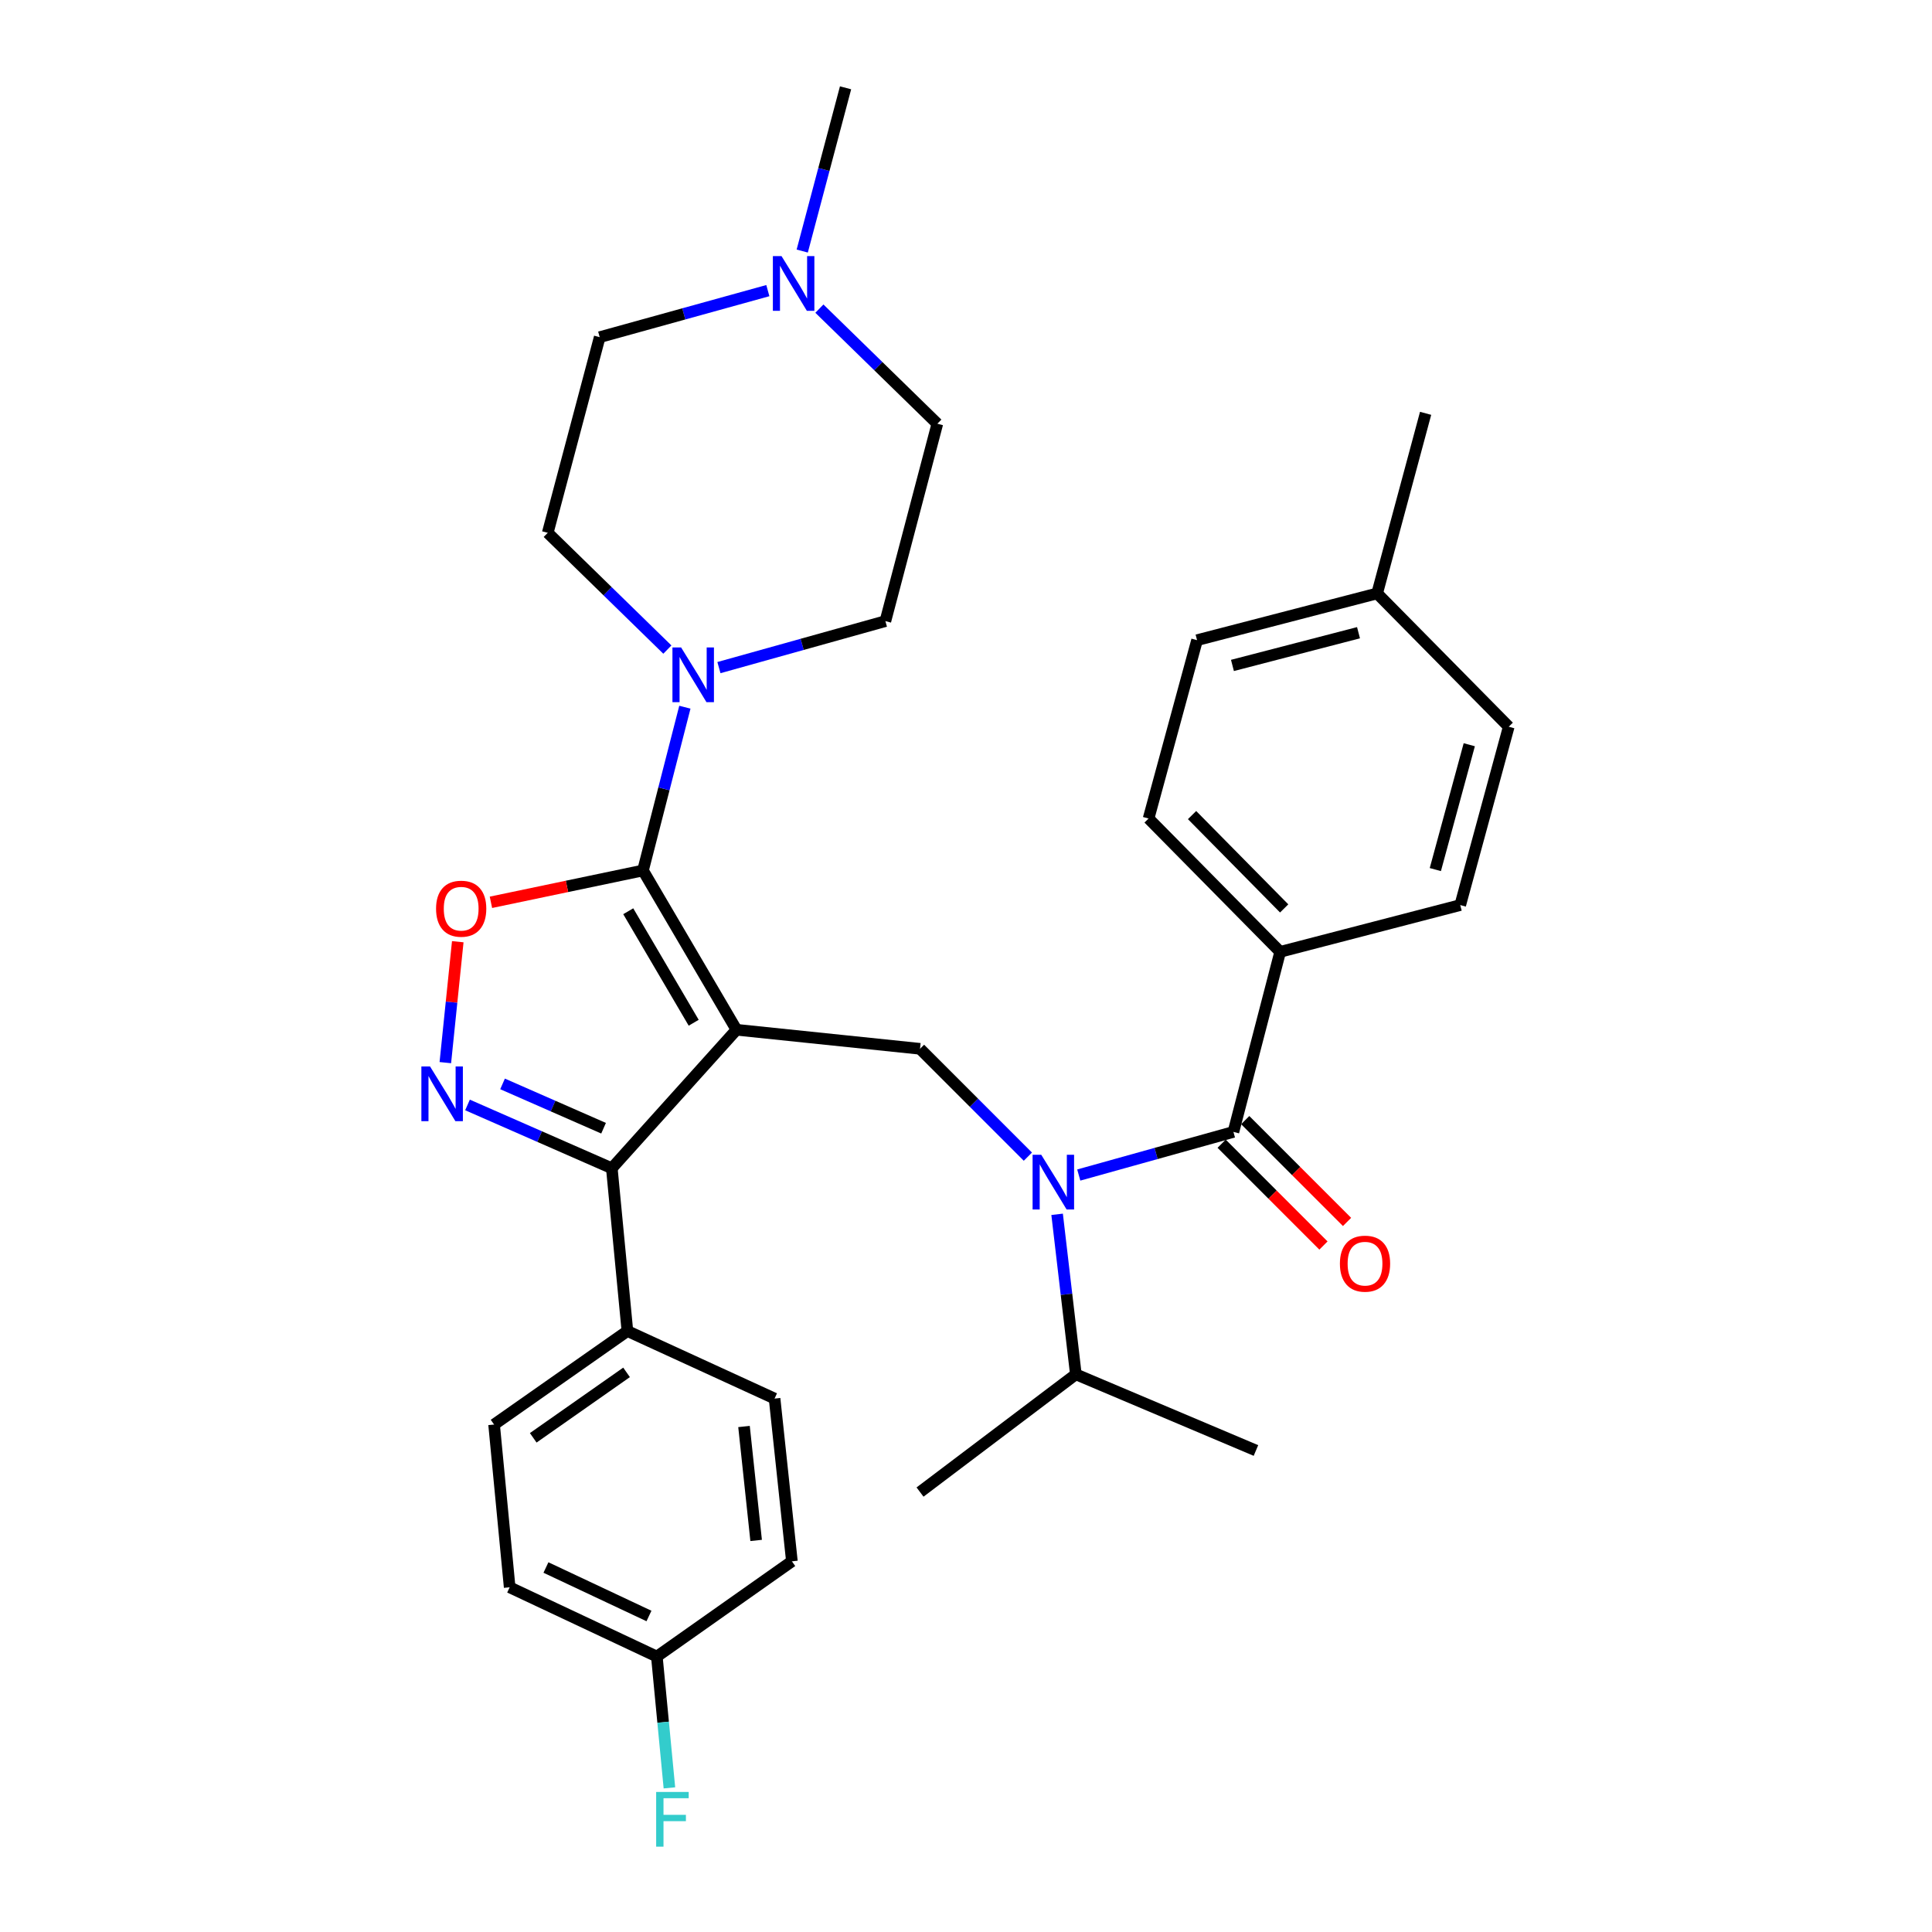 <?xml version='1.0' encoding='iso-8859-1'?>
<svg version='1.1' baseProfile='full'
              xmlns='http://www.w3.org/2000/svg'
                      xmlns:rdkit='http://www.rdkit.org/xml'
                      xmlns:xlink='http://www.w3.org/1999/xlink'
                  xml:space='preserve'
width='1000px' height='1000px' viewBox='0 0 1000 1000'>
<!-- END OF HEADER -->
<rect style='opacity:1.0;fill:#FFFFFF;stroke:none' width='1000' height='1000' x='0' y='0'> </rect>
<path class='bond-0' d='M 662.617,492.673 L 594.505,423.659' style='fill:none;fill-rule:evenodd;stroke:#000000;stroke-width:6px;stroke-linecap:butt;stroke-linejoin:miter;stroke-opacity:1' />
<path class='bond-0' d='M 664.687,470.195 L 617.008,421.885' style='fill:none;fill-rule:evenodd;stroke:#000000;stroke-width:6px;stroke-linecap:butt;stroke-linejoin:miter;stroke-opacity:1' />
<path class='bond-1' d='M 662.617,492.673 L 755.818,468.466' style='fill:none;fill-rule:evenodd;stroke:#000000;stroke-width:6px;stroke-linecap:butt;stroke-linejoin:miter;stroke-opacity:1' />
<path class='bond-2' d='M 662.617,492.673 L 638.42,585.874' style='fill:none;fill-rule:evenodd;stroke:#000000;stroke-width:6px;stroke-linecap:butt;stroke-linejoin:miter;stroke-opacity:1' />
<path class='bond-3' d='M 532.03,598.685 L 504.117,570.773' style='fill:none;fill-rule:evenodd;stroke:#0000FF;stroke-width:6px;stroke-linecap:butt;stroke-linejoin:miter;stroke-opacity:1' />
<path class='bond-3' d='M 504.117,570.773 L 476.205,542.861' style='fill:none;fill-rule:evenodd;stroke:#000000;stroke-width:6px;stroke-linecap:butt;stroke-linejoin:miter;stroke-opacity:1' />
<path class='bond-4' d='M 558.368,608.196 L 598.394,597.035' style='fill:none;fill-rule:evenodd;stroke:#0000FF;stroke-width:6px;stroke-linecap:butt;stroke-linejoin:miter;stroke-opacity:1' />
<path class='bond-4' d='M 598.394,597.035 L 638.42,585.874' style='fill:none;fill-rule:evenodd;stroke:#000000;stroke-width:6px;stroke-linecap:butt;stroke-linejoin:miter;stroke-opacity:1' />
<path class='bond-5' d='M 547.161,628.529 L 552.011,669.938' style='fill:none;fill-rule:evenodd;stroke:#0000FF;stroke-width:6px;stroke-linecap:butt;stroke-linejoin:miter;stroke-opacity:1' />
<path class='bond-5' d='M 552.011,669.938 L 556.862,711.348' style='fill:none;fill-rule:evenodd;stroke:#000000;stroke-width:6px;stroke-linecap:butt;stroke-linejoin:miter;stroke-opacity:1' />
<path class='bond-6' d='M 632.317,591.978 L 658.669,618.33' style='fill:none;fill-rule:evenodd;stroke:#000000;stroke-width:6px;stroke-linecap:butt;stroke-linejoin:miter;stroke-opacity:1' />
<path class='bond-6' d='M 658.669,618.33 L 685.021,644.682' style='fill:none;fill-rule:evenodd;stroke:#FF0000;stroke-width:6px;stroke-linecap:butt;stroke-linejoin:miter;stroke-opacity:1' />
<path class='bond-6' d='M 644.524,579.771 L 670.876,606.123' style='fill:none;fill-rule:evenodd;stroke:#000000;stroke-width:6px;stroke-linecap:butt;stroke-linejoin:miter;stroke-opacity:1' />
<path class='bond-6' d='M 670.876,606.123 L 697.228,632.475' style='fill:none;fill-rule:evenodd;stroke:#FF0000;stroke-width:6px;stroke-linecap:butt;stroke-linejoin:miter;stroke-opacity:1' />
<path class='bond-7' d='M 594.505,423.659 L 619.594,331.35' style='fill:none;fill-rule:evenodd;stroke:#000000;stroke-width:6px;stroke-linecap:butt;stroke-linejoin:miter;stroke-opacity:1' />
<path class='bond-8' d='M 755.818,468.466 L 780.917,376.157' style='fill:none;fill-rule:evenodd;stroke:#000000;stroke-width:6px;stroke-linecap:butt;stroke-linejoin:miter;stroke-opacity:1' />
<path class='bond-8' d='M 742.925,450.091 L 760.494,385.474' style='fill:none;fill-rule:evenodd;stroke:#000000;stroke-width:6px;stroke-linecap:butt;stroke-linejoin:miter;stroke-opacity:1' />
<path class='bond-9' d='M 381.201,533.001 L 332.807,450.551' style='fill:none;fill-rule:evenodd;stroke:#000000;stroke-width:6px;stroke-linecap:butt;stroke-linejoin:miter;stroke-opacity:1' />
<path class='bond-9' d='M 359.054,529.372 L 325.178,471.657' style='fill:none;fill-rule:evenodd;stroke:#000000;stroke-width:6px;stroke-linecap:butt;stroke-linejoin:miter;stroke-opacity:1' />
<path class='bond-10' d='M 381.201,533.001 L 316.675,604.691' style='fill:none;fill-rule:evenodd;stroke:#000000;stroke-width:6px;stroke-linecap:butt;stroke-linejoin:miter;stroke-opacity:1' />
<path class='bond-11' d='M 381.201,533.001 L 476.205,542.861' style='fill:none;fill-rule:evenodd;stroke:#000000;stroke-width:6px;stroke-linecap:butt;stroke-linejoin:miter;stroke-opacity:1' />
<path class='bond-12' d='M 332.807,450.551 L 293.457,458.792' style='fill:none;fill-rule:evenodd;stroke:#000000;stroke-width:6px;stroke-linecap:butt;stroke-linejoin:miter;stroke-opacity:1' />
<path class='bond-12' d='M 293.457,458.792 L 254.107,467.034' style='fill:none;fill-rule:evenodd;stroke:#FF0000;stroke-width:6px;stroke-linecap:butt;stroke-linejoin:miter;stroke-opacity:1' />
<path class='bond-13' d='M 332.807,450.551 L 343.65,408.3' style='fill:none;fill-rule:evenodd;stroke:#000000;stroke-width:6px;stroke-linecap:butt;stroke-linejoin:miter;stroke-opacity:1' />
<path class='bond-13' d='M 343.65,408.3 L 354.492,366.049' style='fill:none;fill-rule:evenodd;stroke:#0000FF;stroke-width:6px;stroke-linecap:butt;stroke-linejoin:miter;stroke-opacity:1' />
<path class='bond-14' d='M 236.939,487.43 L 233.721,518.724' style='fill:none;fill-rule:evenodd;stroke:#FF0000;stroke-width:6px;stroke-linecap:butt;stroke-linejoin:miter;stroke-opacity:1' />
<path class='bond-14' d='M 233.721,518.724 L 230.504,550.017' style='fill:none;fill-rule:evenodd;stroke:#0000FF;stroke-width:6px;stroke-linecap:butt;stroke-linejoin:miter;stroke-opacity:1' />
<path class='bond-15' d='M 241.983,571.92 L 279.329,588.306' style='fill:none;fill-rule:evenodd;stroke:#0000FF;stroke-width:6px;stroke-linecap:butt;stroke-linejoin:miter;stroke-opacity:1' />
<path class='bond-15' d='M 279.329,588.306 L 316.675,604.691' style='fill:none;fill-rule:evenodd;stroke:#000000;stroke-width:6px;stroke-linecap:butt;stroke-linejoin:miter;stroke-opacity:1' />
<path class='bond-15' d='M 260.122,561.027 L 286.265,572.497' style='fill:none;fill-rule:evenodd;stroke:#0000FF;stroke-width:6px;stroke-linecap:butt;stroke-linejoin:miter;stroke-opacity:1' />
<path class='bond-15' d='M 286.265,572.497 L 312.407,583.967' style='fill:none;fill-rule:evenodd;stroke:#000000;stroke-width:6px;stroke-linecap:butt;stroke-linejoin:miter;stroke-opacity:1' />
<path class='bond-16' d='M 316.675,604.691 L 324.741,688.944' style='fill:none;fill-rule:evenodd;stroke:#000000;stroke-width:6px;stroke-linecap:butt;stroke-linejoin:miter;stroke-opacity:1' />
<path class='bond-17' d='M 556.862,711.348 L 650.073,750.775' style='fill:none;fill-rule:evenodd;stroke:#000000;stroke-width:6px;stroke-linecap:butt;stroke-linejoin:miter;stroke-opacity:1' />
<path class='bond-18' d='M 556.862,711.348 L 476.205,772.286' style='fill:none;fill-rule:evenodd;stroke:#000000;stroke-width:6px;stroke-linecap:butt;stroke-linejoin:miter;stroke-opacity:1' />
<path class='bond-19' d='M 397.434,150.425 L 353.919,162.47' style='fill:none;fill-rule:evenodd;stroke:#0000FF;stroke-width:6px;stroke-linecap:butt;stroke-linejoin:miter;stroke-opacity:1' />
<path class='bond-19' d='M 353.919,162.47 L 310.403,174.515' style='fill:none;fill-rule:evenodd;stroke:#000000;stroke-width:6px;stroke-linecap:butt;stroke-linejoin:miter;stroke-opacity:1' />
<path class='bond-20' d='M 424.116,159.748 L 454.64,189.535' style='fill:none;fill-rule:evenodd;stroke:#0000FF;stroke-width:6px;stroke-linecap:butt;stroke-linejoin:miter;stroke-opacity:1' />
<path class='bond-20' d='M 454.64,189.535 L 485.163,219.322' style='fill:none;fill-rule:evenodd;stroke:#000000;stroke-width:6px;stroke-linecap:butt;stroke-linejoin:miter;stroke-opacity:1' />
<path class='bond-21' d='M 415.232,129.952 L 426.446,87.703' style='fill:none;fill-rule:evenodd;stroke:#0000FF;stroke-width:6px;stroke-linecap:butt;stroke-linejoin:miter;stroke-opacity:1' />
<path class='bond-21' d='M 426.446,87.703 L 437.66,45.455' style='fill:none;fill-rule:evenodd;stroke:#000000;stroke-width:6px;stroke-linecap:butt;stroke-linejoin:miter;stroke-opacity:1' />
<path class='bond-22' d='M 345.427,336.223 L 314.469,306.002' style='fill:none;fill-rule:evenodd;stroke:#0000FF;stroke-width:6px;stroke-linecap:butt;stroke-linejoin:miter;stroke-opacity:1' />
<path class='bond-22' d='M 314.469,306.002 L 283.511,275.782' style='fill:none;fill-rule:evenodd;stroke:#000000;stroke-width:6px;stroke-linecap:butt;stroke-linejoin:miter;stroke-opacity:1' />
<path class='bond-23' d='M 372.119,345.554 L 415.2,333.522' style='fill:none;fill-rule:evenodd;stroke:#0000FF;stroke-width:6px;stroke-linecap:butt;stroke-linejoin:miter;stroke-opacity:1' />
<path class='bond-23' d='M 415.2,333.522 L 458.28,321.491' style='fill:none;fill-rule:evenodd;stroke:#000000;stroke-width:6px;stroke-linecap:butt;stroke-linejoin:miter;stroke-opacity:1' />
<path class='bond-24' d='M 310.403,174.515 L 283.511,275.782' style='fill:none;fill-rule:evenodd;stroke:#000000;stroke-width:6px;stroke-linecap:butt;stroke-linejoin:miter;stroke-opacity:1' />
<path class='bond-25' d='M 324.741,688.944 L 255.737,737.338' style='fill:none;fill-rule:evenodd;stroke:#000000;stroke-width:6px;stroke-linecap:butt;stroke-linejoin:miter;stroke-opacity:1' />
<path class='bond-25' d='M 324.303,710.337 L 276,744.213' style='fill:none;fill-rule:evenodd;stroke:#000000;stroke-width:6px;stroke-linecap:butt;stroke-linejoin:miter;stroke-opacity:1' />
<path class='bond-26' d='M 324.741,688.944 L 400.919,723.892' style='fill:none;fill-rule:evenodd;stroke:#000000;stroke-width:6px;stroke-linecap:butt;stroke-linejoin:miter;stroke-opacity:1' />
<path class='bond-27' d='M 255.737,737.338 L 263.802,821.582' style='fill:none;fill-rule:evenodd;stroke:#000000;stroke-width:6px;stroke-linecap:butt;stroke-linejoin:miter;stroke-opacity:1' />
<path class='bond-28' d='M 263.802,821.582 L 339.98,857.432' style='fill:none;fill-rule:evenodd;stroke:#000000;stroke-width:6px;stroke-linecap:butt;stroke-linejoin:miter;stroke-opacity:1' />
<path class='bond-28' d='M 282.58,811.34 L 335.904,836.434' style='fill:none;fill-rule:evenodd;stroke:#000000;stroke-width:6px;stroke-linecap:butt;stroke-linejoin:miter;stroke-opacity:1' />
<path class='bond-29' d='M 339.98,857.432 L 409.886,808.136' style='fill:none;fill-rule:evenodd;stroke:#000000;stroke-width:6px;stroke-linecap:butt;stroke-linejoin:miter;stroke-opacity:1' />
<path class='bond-30' d='M 339.98,857.432 L 343.234,891.416' style='fill:none;fill-rule:evenodd;stroke:#000000;stroke-width:6px;stroke-linecap:butt;stroke-linejoin:miter;stroke-opacity:1' />
<path class='bond-30' d='M 343.234,891.416 L 346.488,925.4' style='fill:none;fill-rule:evenodd;stroke:#33CCCC;stroke-width:6px;stroke-linecap:butt;stroke-linejoin:miter;stroke-opacity:1' />
<path class='bond-31' d='M 409.886,808.136 L 400.919,723.892' style='fill:none;fill-rule:evenodd;stroke:#000000;stroke-width:6px;stroke-linecap:butt;stroke-linejoin:miter;stroke-opacity:1' />
<path class='bond-31' d='M 391.375,797.327 L 385.098,738.356' style='fill:none;fill-rule:evenodd;stroke:#000000;stroke-width:6px;stroke-linecap:butt;stroke-linejoin:miter;stroke-opacity:1' />
<path class='bond-32' d='M 485.163,219.322 L 458.28,321.491' style='fill:none;fill-rule:evenodd;stroke:#000000;stroke-width:6px;stroke-linecap:butt;stroke-linejoin:miter;stroke-opacity:1' />
<path class='bond-33' d='M 780.917,376.157 L 712.805,307.153' style='fill:none;fill-rule:evenodd;stroke:#000000;stroke-width:6px;stroke-linecap:butt;stroke-linejoin:miter;stroke-opacity:1' />
<path class='bond-34' d='M 619.594,331.35 L 712.805,307.153' style='fill:none;fill-rule:evenodd;stroke:#000000;stroke-width:6px;stroke-linecap:butt;stroke-linejoin:miter;stroke-opacity:1' />
<path class='bond-34' d='M 637.913,344.429 L 703.161,327.492' style='fill:none;fill-rule:evenodd;stroke:#000000;stroke-width:6px;stroke-linecap:butt;stroke-linejoin:miter;stroke-opacity:1' />
<path class='bond-35' d='M 712.805,307.153 L 737.894,213.942' style='fill:none;fill-rule:evenodd;stroke:#000000;stroke-width:6px;stroke-linecap:butt;stroke-linejoin:miter;stroke-opacity:1' />
<path  class='atom-1' d='M 538.949 597.705
L 548.229 612.705
Q 549.149 614.185, 550.629 616.865
Q 552.109 619.545, 552.189 619.705
L 552.189 597.705
L 555.949 597.705
L 555.949 626.025
L 552.069 626.025
L 542.109 609.625
Q 540.949 607.705, 539.709 605.505
Q 538.509 603.305, 538.149 602.625
L 538.149 626.025
L 534.469 626.025
L 534.469 597.705
L 538.949 597.705
' fill='#0000FF'/>
<path  class='atom-3' d='M 693.532 654.067
Q 693.532 647.267, 696.892 643.467
Q 700.252 639.667, 706.532 639.667
Q 712.812 639.667, 716.172 643.467
Q 719.532 647.267, 719.532 654.067
Q 719.532 660.947, 716.132 664.867
Q 712.732 668.747, 706.532 668.747
Q 700.292 668.747, 696.892 664.867
Q 693.532 660.987, 693.532 654.067
M 706.532 665.547
Q 710.852 665.547, 713.172 662.667
Q 715.532 659.747, 715.532 654.067
Q 715.532 648.507, 713.172 645.707
Q 710.852 642.867, 706.532 642.867
Q 702.212 642.867, 699.852 645.667
Q 697.532 648.467, 697.532 654.067
Q 697.532 659.787, 699.852 662.667
Q 702.212 665.547, 706.532 665.547
' fill='#FF0000'/>
<path  class='atom-8' d='M 225.704 470.34
Q 225.704 463.54, 229.064 459.74
Q 232.424 455.94, 238.704 455.94
Q 244.984 455.94, 248.344 459.74
Q 251.704 463.54, 251.704 470.34
Q 251.704 477.22, 248.304 481.14
Q 244.904 485.02, 238.704 485.02
Q 232.464 485.02, 229.064 481.14
Q 225.704 477.26, 225.704 470.34
M 238.704 481.82
Q 243.024 481.82, 245.344 478.94
Q 247.704 476.02, 247.704 470.34
Q 247.704 464.78, 245.344 461.98
Q 243.024 459.14, 238.704 459.14
Q 234.384 459.14, 232.024 461.94
Q 229.704 464.74, 229.704 470.34
Q 229.704 476.06, 232.024 478.94
Q 234.384 481.82, 238.704 481.82
' fill='#FF0000'/>
<path  class='atom-9' d='M 222.585 551.996
L 231.865 566.996
Q 232.785 568.476, 234.265 571.156
Q 235.745 573.836, 235.825 573.996
L 235.825 551.996
L 239.585 551.996
L 239.585 580.316
L 235.705 580.316
L 225.745 563.916
Q 224.585 561.996, 223.345 559.796
Q 222.145 557.596, 221.785 556.916
L 221.785 580.316
L 218.105 580.316
L 218.105 551.996
L 222.585 551.996
' fill='#0000FF'/>
<path  class='atom-15' d='M 404.518 132.571
L 413.798 147.571
Q 414.718 149.051, 416.198 151.731
Q 417.678 154.411, 417.758 154.571
L 417.758 132.571
L 421.518 132.571
L 421.518 160.891
L 417.638 160.891
L 407.678 144.491
Q 406.518 142.571, 405.278 140.371
Q 404.078 138.171, 403.718 137.491
L 403.718 160.891
L 400.038 160.891
L 400.038 132.571
L 404.518 132.571
' fill='#0000FF'/>
<path  class='atom-16' d='M 352.537 335.115
L 361.817 350.115
Q 362.737 351.595, 364.217 354.275
Q 365.697 356.955, 365.777 357.115
L 365.777 335.115
L 369.537 335.115
L 369.537 363.435
L 365.657 363.435
L 355.697 347.035
Q 354.537 345.115, 353.297 342.915
Q 352.097 340.715, 351.737 340.035
L 351.737 363.435
L 348.057 363.435
L 348.057 335.115
L 352.537 335.115
' fill='#0000FF'/>
<path  class='atom-24' d='M 339.626 927.515
L 356.466 927.515
L 356.466 930.755
L 343.426 930.755
L 343.426 939.355
L 355.026 939.355
L 355.026 942.635
L 343.426 942.635
L 343.426 955.835
L 339.626 955.835
L 339.626 927.515
' fill='#33CCCC'/>
</svg>
